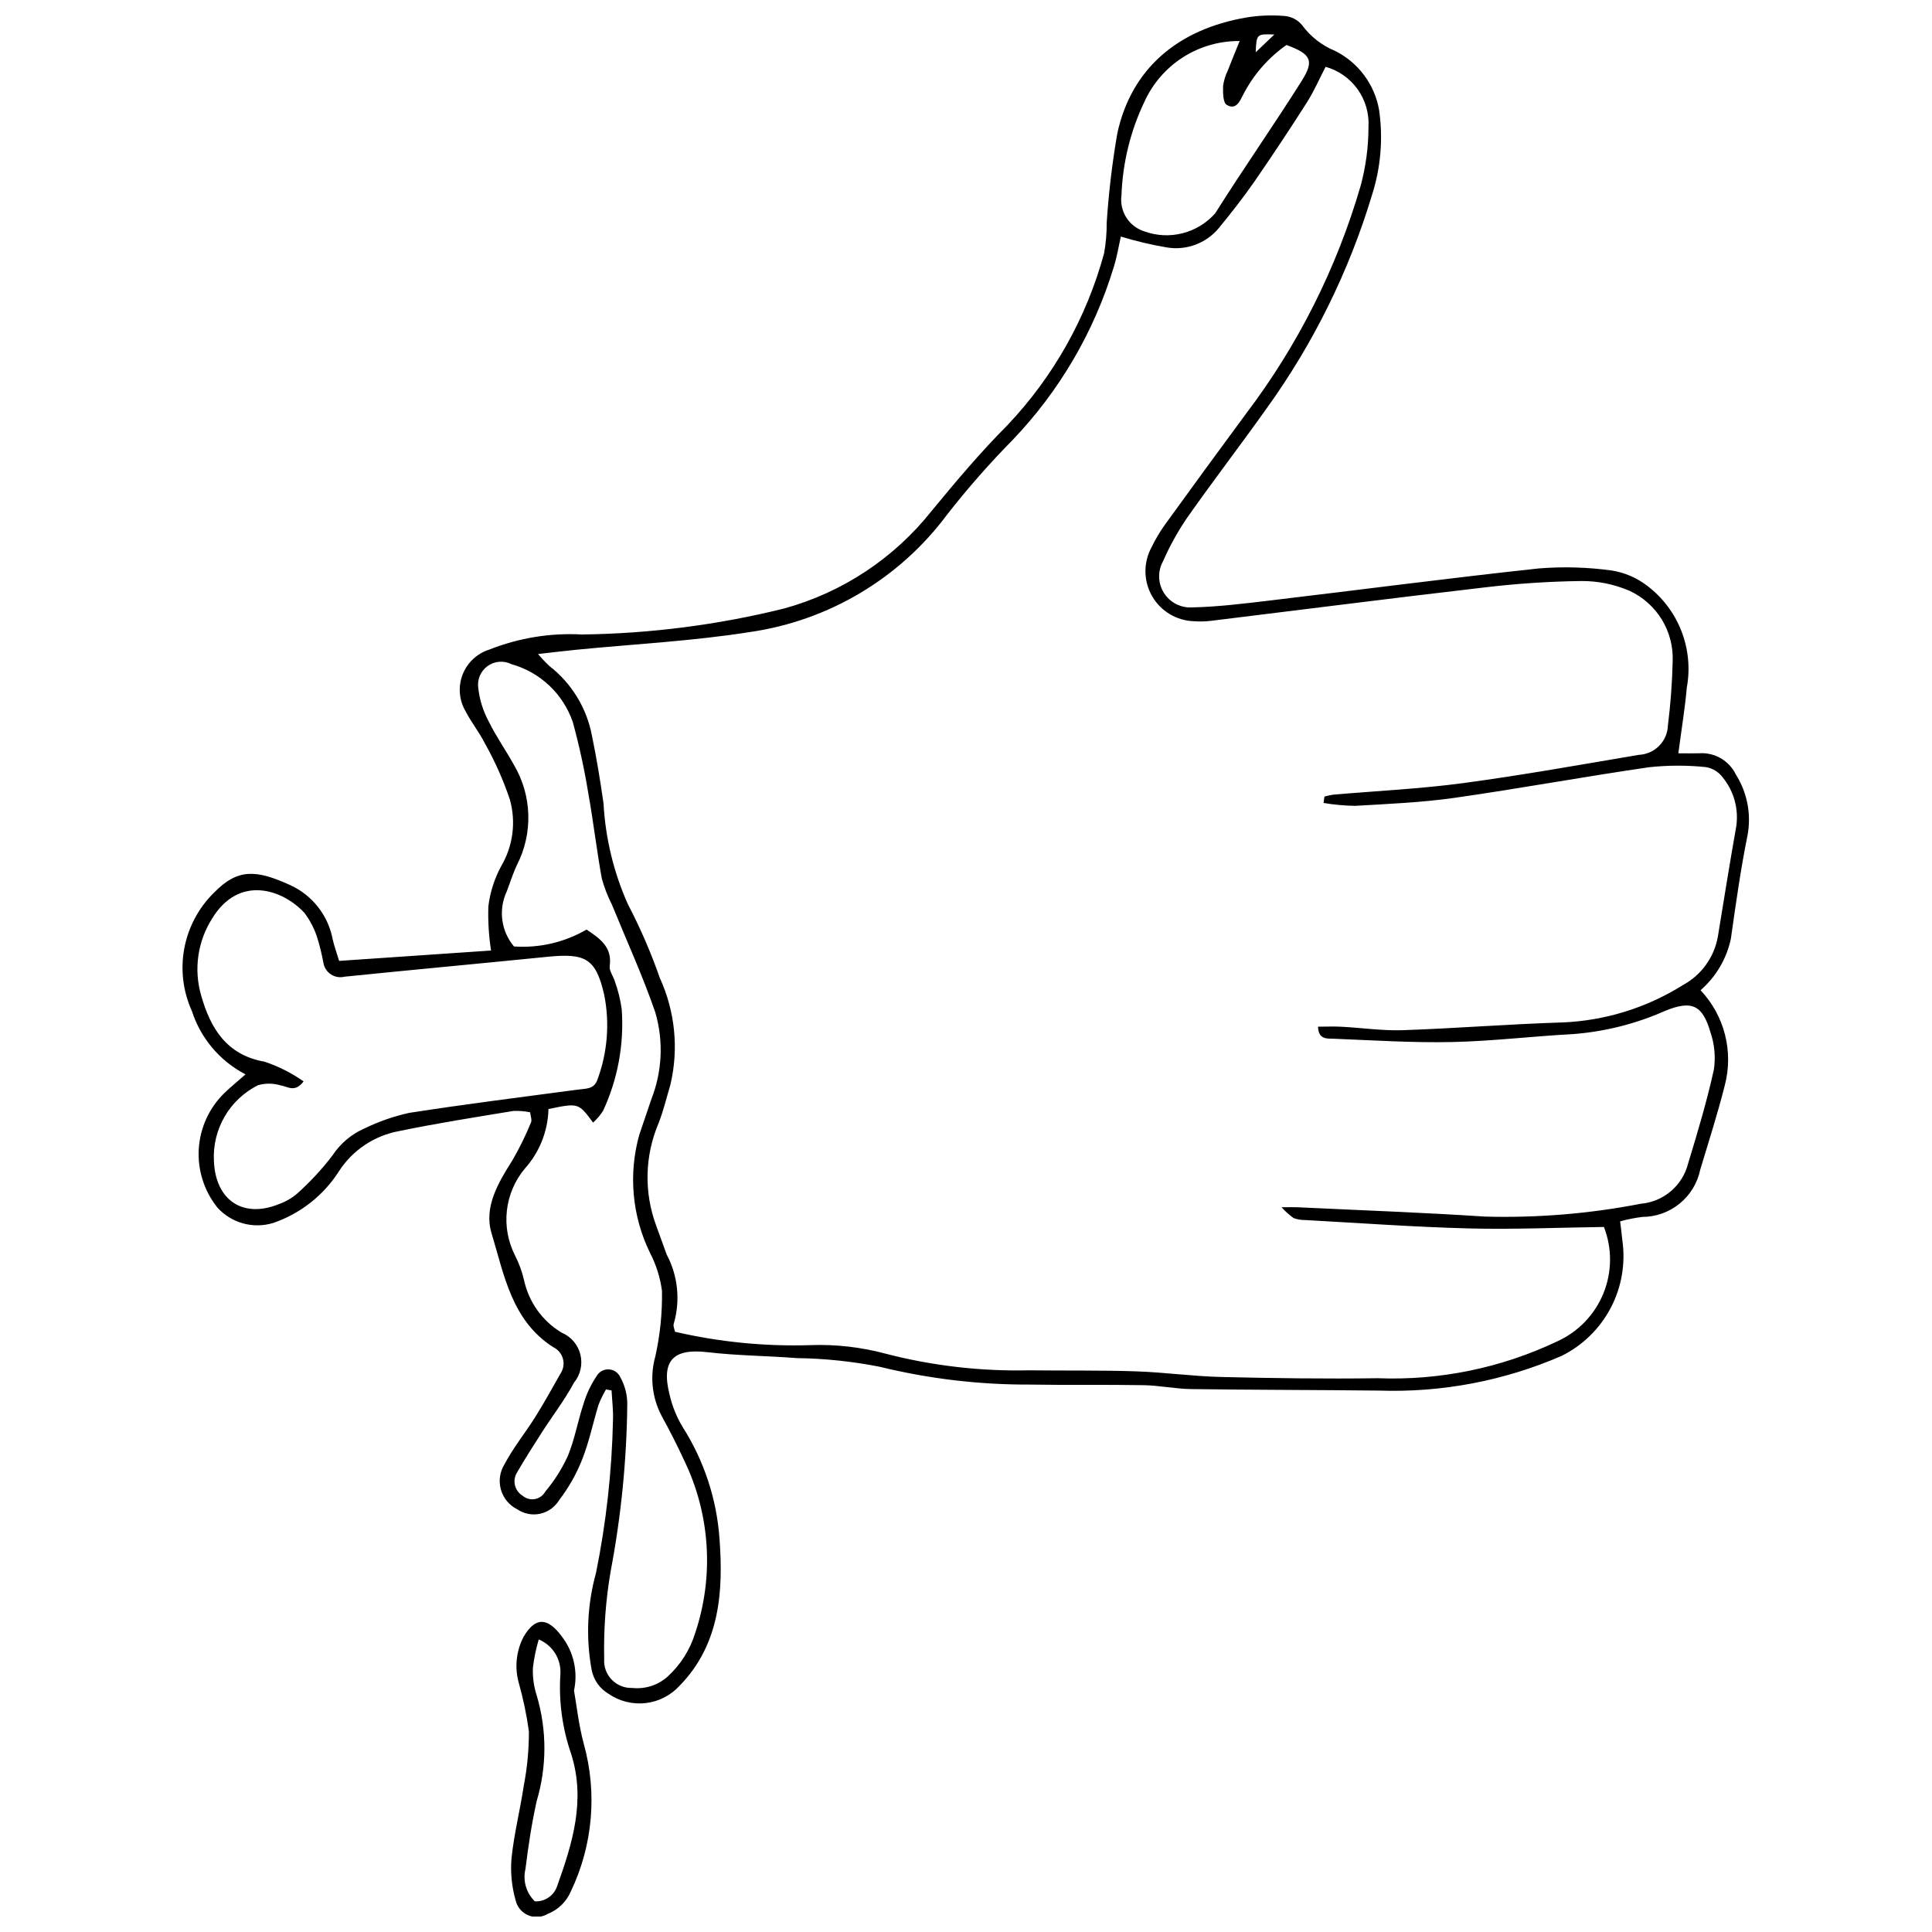 <?xml version="1.0" encoding="UTF-8"?>
<!-- Uploaded to: ICON Repo, www.iconrepo.com, Generator: ICON Repo Mixer Tools -->
<svg width="800px" height="800px" version="1.1" viewBox="144 144 512 512" xmlns="http://www.w3.org/2000/svg">
 <defs>
  <clipPath id="b">
   <path d="m192 148.09h416v447.91h-416z"/>
  </clipPath>
  <clipPath id="a">
   <path d="m279 573h22v78.902h-22z"/>
  </clipPath>
 </defs>
 <g>
  <g clip-path="url(#b)">
   <path d="m304.6 512.21c-0.758 1.285-1.414 2.629-1.961 4.016-1.484 4.809-2.481 9.797-4.324 14.453-1.52 3.891-3.582 7.543-6.129 10.852-1.102 1.84-2.91 3.148-5.004 3.617s-4.285 0.055-6.066-1.145c-2.125-1.043-3.711-2.941-4.363-5.223-0.652-2.277-0.309-4.727 0.949-6.738 2.324-4.426 5.547-8.367 8.211-12.625 2.324-3.715 4.441-7.559 6.606-11.371h-0.004c0.789-1.156 1.031-2.602 0.668-3.953-0.367-1.352-1.305-2.477-2.57-3.078-11.023-7.039-13.004-19.156-16.344-30.18-2.106-6.949 1.762-13.391 5.539-19.375v-0.004c1.871-3.219 3.516-6.57 4.922-10.02 0.285-0.637-0.125-1.59-0.246-2.672-1.457-0.293-2.945-0.41-4.43-0.352-10.133 1.68-20.293 3.258-30.344 5.348-6.484 1.199-12.199 5-15.809 10.52-4.086 6.461-10.254 11.332-17.484 13.812-5.309 1.637-11.082 0.047-14.805-4.074-3.519-4.391-5.281-9.934-4.934-15.547 0.344-5.617 2.773-10.902 6.805-14.824 1.617-1.562 3.375-2.984 5.59-4.93v0.004c-6.766-3.5-11.875-9.527-14.219-16.777-2.363-5.207-3.062-11.016-2.008-16.633 1.055-5.621 3.812-10.781 7.902-14.777 6.305-6.477 11.234-6.027 20.121-1.988h-0.004c5.879 2.656 10.094 8.016 11.293 14.355 0.395 1.793 1.051 3.531 1.719 5.746l40.254-2.75c-0.594-3.859-0.836-7.762-0.715-11.664 0.449-3.746 1.602-7.375 3.402-10.695 3.144-5.324 3.977-11.703 2.301-17.656-1.727-5.129-3.93-10.082-6.574-14.801-1.492-2.992-3.656-5.648-5.184-8.629-1.715-2.938-1.996-6.492-0.773-9.664 1.227-3.172 3.828-5.613 7.07-6.637 7.805-3.098 16.191-4.465 24.578-4.008 18.051-0.227 36.02-2.535 53.543-6.879 15.492-4.254 29.219-13.344 39.18-25.949 6.406-7.766 12.914-15.512 20.012-22.625v-0.004c12.184-12.84 20.988-28.5 25.629-45.578 0.477-2.68 0.707-5.394 0.688-8.113 0.52-7.938 1.461-15.844 2.816-23.68 3.734-17.152 16.051-27.566 34.191-30.68 3.301-0.547 6.656-0.684 9.992-0.41 1.863 0.109 3.594 0.992 4.777 2.434 2.242 3.051 5.285 5.422 8.793 6.852 6.102 3.062 10.402 8.824 11.602 15.543 1.102 7.496 0.492 15.141-1.785 22.363-6.102 20.352-15.559 39.539-27.977 56.777-6.93 9.742-14.215 19.234-21.09 29.012v-0.004c-2.481 3.637-4.621 7.496-6.387 11.527-1.461 2.625-1.375 5.832 0.219 8.379 1.59 2.543 4.441 4.023 7.438 3.859 6.902-0.152 13.809-1.012 20.68-1.828 23.75-2.816 47.461-5.941 71.238-8.5 6.473-0.523 12.984-0.332 19.418 0.562 3.305 0.539 6.43 1.867 9.105 3.875 4.144 3.078 7.344 7.254 9.234 12.059 1.891 4.801 2.398 10.039 1.465 15.113-0.496 5.606-1.426 11.172-2.238 17.383 1.949 0 3.738 0.043 5.523-0.008 4.09-0.285 7.941 1.949 9.727 5.641 3.047 4.828 4.141 10.637 3.059 16.238-1.832 9.039-3.098 18.199-4.398 27.336h-0.004c-1.133 5.277-3.949 10.043-8.023 13.578 6.356 6.734 8.781 16.27 6.422 25.219-1.891 7.508-4.266 14.898-6.5 22.316v0.004c-0.727 3.535-2.652 6.711-5.445 8.992-2.797 2.285-6.293 3.539-9.902 3.547-1.988 0.246-3.953 0.637-5.887 1.168 0.219 1.875 0.445 3.461 0.59 5.055 0.879 6.148-0.203 12.414-3.094 17.91-2.894 5.5-7.445 9.941-13.012 12.699-15.25 6.617-31.785 9.758-48.398 9.188-16.59-0.18-33.184-0.168-49.773-0.395-4.188-0.059-8.359-0.957-12.547-1.035-10.051-0.18-20.105 0.016-30.156-0.16-13.43 0.055-26.816-1.531-39.859-4.727-7.199-1.418-14.516-2.184-21.852-2.285-7.926-0.613-15.91-0.648-23.797-1.574-8.977-1.055-12.277 2.199-10.035 11.145 0.691 3.062 1.871 6 3.492 8.691 5.664 8.898 9.02 19.066 9.766 29.59 1.027 13.77 0.168 27.91-10.488 38.879v-0.004c-2.344 2.609-5.555 4.277-9.039 4.688s-6.996-0.465-9.883-2.457c-2.356-1.387-3.992-3.731-4.488-6.418-1.543-8.508-1.145-17.254 1.164-25.59 2.711-13.371 4.219-26.961 4.508-40.602 0.09-2.59-0.242-5.191-0.379-7.785zm190.16-155.42 0.227-1.691c0.758-0.215 1.527-0.383 2.309-0.5 11.488-1 23.039-1.535 34.453-3.066 15.578-2.09 31.066-4.875 46.574-7.492h0.004c4.203-0.195 7.551-3.59 7.688-7.797 0.703-5.613 1.125-11.262 1.258-16.918 0.172-3.914-0.828-7.793-2.871-11.137-2.047-3.344-5.043-6.004-8.605-7.637-4.031-1.73-8.379-2.609-12.77-2.574-8.598 0.113-17.188 0.684-25.727 1.711-24.172 2.801-48.305 5.898-72.457 8.848-1.461 0.168-2.934 0.199-4.398 0.094-4.613-0.125-8.824-2.641-11.125-6.641-2.301-4-2.359-8.906-0.148-12.957 1-2.078 2.18-4.07 3.519-5.949 7.133-9.863 14.312-19.688 21.539-29.48 13.734-18.105 24.023-38.578 30.363-60.402 1.367-5.059 2.062-10.273 2.066-15.516 0.219-3.559-0.789-7.09-2.856-10-2.066-2.906-5.066-5.019-8.504-5.984-1.68 3.234-3.082 6.5-4.965 9.457-4.504 7.074-9.141 14.066-13.914 20.969-2.977 4.289-6.215 8.414-9.535 12.449v0.004c-3.348 3.938-8.512 5.836-13.609 5-4.137-0.699-8.227-1.664-12.238-2.894-0.562 2.469-1.012 5.34-1.879 8.078-5.203 17.141-14.363 32.816-26.738 45.762-6.184 6.277-12.004 12.906-17.43 19.848-12.559 16.891-31.328 28.082-52.156 31.109-15.289 2.426-30.84 3.199-46.273 4.723-2.996 0.297-5.984 0.668-9.977 1.117 0.953 1.129 1.969 2.203 3.047 3.211 5.863 4.562 9.859 11.109 11.234 18.41 1.242 5.945 2.211 11.957 3.074 17.969 0.504 9.215 2.688 18.262 6.445 26.691 3.301 6.309 6.137 12.852 8.477 19.574 4.059 8.863 5.043 18.824 2.797 28.309-1.027 3.41-1.836 6.91-3.144 10.211-3.652 8.609-3.879 18.293-0.629 27.062 0.941 2.559 1.867 5.121 2.785 7.691 2.984 5.613 3.668 12.172 1.898 18.281-0.258 0.633 0.207 1.562 0.309 2.195 11.75 2.727 23.801 3.918 35.855 3.547 6.723-0.25 13.441 0.512 19.934 2.258 12.406 3.215 25.199 4.703 38.012 4.414 9.445 0.117 18.895-0.043 28.332 0.27 7.539 0.25 15.055 1.316 22.594 1.496 13.84 0.332 27.688 0.52 41.527 0.328 16.414 0.637 32.742-2.719 47.574-9.777 5.543-2.516 9.91-7.059 12.211-12.695 2.297-5.637 2.348-11.941 0.141-17.613-12.008 0.16-23.914 0.691-35.801 0.387-14.465-0.371-28.914-1.434-43.371-2.223-1.051 0.023-2.098-0.156-3.082-0.527-1.16-0.828-2.223-1.789-3.164-2.863 2.242 0 3.246-0.043 4.246 0.008 16.551 0.793 33.117 1.383 49.652 2.469 13.855 0.383 27.711-0.762 41.316-3.406 6.023-0.527 11.051-4.816 12.516-10.68 2.508-8.219 4.977-16.477 6.82-24.855h0.004c0.488-3.309 0.184-6.688-0.891-9.855-2.129-7.402-5.051-8.586-12.117-5.688-7.688 3.406-15.902 5.477-24.285 6.121-10.688 0.559-21.348 1.875-32.039 2.106-10.473 0.223-20.969-0.461-31.453-0.875-1.652-0.066-4.008 0.305-4.121-3.195 2.121 0 4.16-0.09 6.188 0.016 5.441 0.289 10.891 1.098 16.309 0.914 14.051-0.48 28.078-1.609 42.129-2.047v0.004c11.383-0.445 22.449-3.863 32.094-9.922 4.887-2.652 8.289-7.391 9.246-12.867 1.605-9.723 3.141-19.457 4.867-29.156 0.684-4.629-0.609-9.336-3.559-12.969-1.086-1.48-2.711-2.473-4.523-2.766-4.992-0.512-10.023-0.5-15.016 0.039-17.219 2.496-34.34 5.66-51.562 8.113-8.711 1.238-17.559 1.605-26.359 2.121v-0.004c-2.793-0.039-5.582-0.293-8.34-0.762zm-205.41 81.117v0.004c-0.145 5.836-2.367 11.434-6.266 15.781-2.648 3.168-4.301 7.047-4.758 11.152s0.305 8.25 2.191 11.926c1.047 2.062 1.84 4.242 2.359 6.496 1.262 5.801 4.859 10.828 9.949 13.891 2.488 1.035 4.336 3.188 4.981 5.801 0.648 2.613 0.023 5.379-1.691 7.457-2.465 4.594-5.688 8.773-8.512 13.176-2.254 3.512-4.5 7.035-6.59 10.648h-0.004c-1.285 2.094-0.633 4.832 1.453 6.121 0.902 0.785 2.106 1.117 3.277 0.91 1.176-0.207 2.191-0.938 2.766-1.98 2.41-2.867 4.422-6.051 5.984-9.457 1.824-4.434 2.644-9.27 4.16-13.84 0.781-2.598 1.949-5.062 3.461-7.312 0.648-1.148 1.883-1.836 3.199-1.785s2.496 0.836 3.051 2.031c1.223 2.164 1.867 4.609 1.875 7.098-0.148 14.906-1.629 29.77-4.414 44.418-1.305 7.641-1.875 15.395-1.703 23.148-0.156 2.039 0.566 4.051 1.984 5.527 1.418 1.477 3.398 2.281 5.445 2.207 3.391 0.363 6.777-0.711 9.332-2.969 3.43-3.117 5.961-7.094 7.332-11.52 5.07-15.09 4.019-31.562-2.93-45.883-1.844-3.996-3.856-7.926-5.973-11.785-2.543-4.859-3.121-10.508-1.621-15.781 1.254-5.672 1.84-11.469 1.746-17.277-0.465-3.531-1.539-6.953-3.184-10.113-4.742-9.723-5.75-20.848-2.836-31.266 1.055-3.188 2.195-6.344 3.238-9.535l0.004 0.004c2.852-7.316 3.207-15.367 1.008-22.902-3.328-9.684-7.621-19.039-11.488-28.535v-0.004c-1.133-2.227-2.035-4.562-2.695-6.973-1.348-7.426-2.211-14.941-3.543-22.371-1.039-6.41-2.418-12.758-4.125-19.02-2.559-7.5-8.652-13.254-16.285-15.383-2.047-1.031-4.504-0.828-6.352 0.531-1.852 1.355-2.781 3.637-2.414 5.898 0.355 3.102 1.309 6.106 2.805 8.844 1.934 3.934 4.496 7.551 6.617 11.398v-0.004c4.805 8.117 5.117 18.125 0.828 26.523-1.082 2.262-1.812 4.695-2.719 7.043-2.254 4.816-1.508 10.504 1.918 14.574 6.711 0.469 13.41-1.09 19.223-4.473 3.75 2.473 6.836 4.75 6.144 9.648-0.18 1.285 0.984 2.723 1.387 4.133v-0.004c0.844 2.359 1.441 4.801 1.793 7.281 0.676 9.258-1.02 18.539-4.93 26.961-0.742 1.156-1.633 2.211-2.652 3.137-3.879-5.242-3.879-5.242-11.828-3.594zm-64.898-7.324c-2.336 3.106-4.246 1.312-6.16 1.035l0.004 0.004c-1.926-0.574-3.977-0.586-5.91-0.035-3.699 1.844-6.773 4.734-8.852 8.305-2.078 3.574-3.066 7.676-2.844 11.805 0.43 10.34 7.633 15.273 17.191 11.422l-0.004-0.004c1.785-0.625 3.438-1.574 4.875-2.809 3.43-3.062 6.562-6.441 9.355-10.098 2.074-3.164 5.027-5.656 8.496-7.164 3.766-1.832 7.731-3.215 11.82-4.117 14.895-2.32 29.863-4.191 44.809-6.18 2.082-0.277 4.246-0.062 5.109-2.676 2.644-7.137 3.266-14.863 1.801-22.328-2.211-9.703-4.902-11.203-15.047-10.184-17.926 1.805-35.871 3.445-53.797 5.277-1.238 0.309-2.547 0.082-3.609-0.621-1.062-0.699-1.781-1.816-1.984-3.074-0.383-2.059-0.871-4.098-1.465-6.109-0.75-2.582-1.969-5.008-3.598-7.148-5.812-6.246-17.281-10.074-24.371 1.449-3.906 6.094-4.981 13.586-2.945 20.535 2.41 8.469 6.629 15.73 16.789 17.492 3.68 1.23 7.16 2.992 10.336 5.223zm248.07-275.71c-5.312-0.051-10.523 1.441-15.004 4.297-4.477 2.856-8.031 6.949-10.23 11.785-3.707 7.758-5.777 16.199-6.086 24.793-0.586 4.25 1.988 8.305 6.086 9.578 3.246 1.172 6.769 1.344 10.109 0.488 3.344-0.855 6.356-2.691 8.641-5.277 7.445-11.832 15.488-23.285 22.934-35.117 3.414-5.426 2.445-7.09-4.043-9.5v0.004c-4.781 3.348-8.684 7.801-11.379 12.977-0.926 1.789-1.93 4.434-4.473 2.875-0.988-0.605-0.992-3.266-0.949-4.981 0.195-1.438 0.621-2.836 1.266-4.141 0.879-2.309 1.84-4.59 3.129-7.781zm9.191-1.727c-4.695-0.176-4.734-0.133-4.941 4.711z"/>
  </g>
  <g clip-path="url(#a)">
   <path d="m296.12 592.02c0.672 3.781 1.219 9.023 2.57 14.047 3.648 13.066 2.426 27.008-3.441 39.238-1.176 2.711-3.383 4.84-6.137 5.914-1.582 0.938-3.512 1.059-5.195 0.324-1.684-0.734-2.906-2.234-3.293-4.031-1.027-3.606-1.387-7.371-1.062-11.109 0.672-6.445 2.285-12.789 3.25-19.215 0.914-4.723 1.367-9.523 1.352-14.336-0.594-4.356-1.492-8.66-2.688-12.891-1.137-4.094-0.672-8.461 1.293-12.227 3.152-5.32 6.348-5.113 10.098-0.082h-0.004c3.156 4.074 4.348 9.332 3.258 14.367zm-10.375 55.859c2.66 0.129 5.078-1.535 5.91-4.062 4.066-11.348 7.59-22.738 3.719-34.961l0.004-0.004c-2.348-6.766-3.324-13.934-2.875-21.082 0.301-4.012-2.012-7.762-5.731-9.293-0.73 2.445-1.246 4.953-1.543 7.488-0.105 2.523 0.246 5.043 1.035 7.441 2.688 9.105 2.676 18.797-0.039 27.898-1.32 5.926-2.227 11.961-2.973 17.992-0.746 3.098 0.199 6.363 2.492 8.582z"/>
  </g>
 </g>
</svg>
